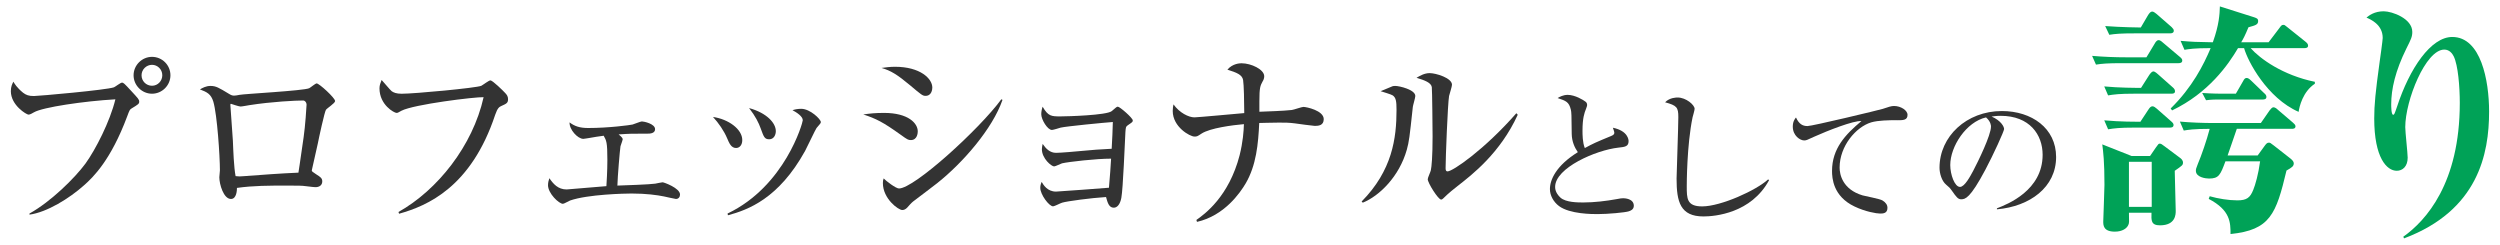<?xml version="1.0" encoding="UTF-8"?>
<svg id="_レイヤー_2" data-name="レイヤー_2" xmlns="http://www.w3.org/2000/svg" viewBox="0 0 970 95">
  <defs>
    <style>
      .cls-1 {
        fill: #333;
      }

      .cls-2 {
        fill: none;
      }

      .cls-3 {
        fill: #00a257;
      }
    </style>
  </defs>
  <g id="_レイアウト" data-name="レイアウト">
    <g>
      <g>
        <path class="cls-1" d="M11.44,82.85c8.28-4.59,17.6-13.77,21.74-19.41,3.91-5.42,9.48-16.25,11.59-24.9-12.11.68-28.29,3.08-31.6,5.04-.53.3-1.5.9-2.11.9-.75,0-6.85-3.61-6.85-9.1,0-1.81.53-2.78.98-3.69.45.75,1.28,2.26,3.76,4.29,1.2.9,2.18,1.28,4.21,1.28,1.73,0,28.14-2.33,31.07-3.39.53-.23,2.56-1.81,3.08-1.81.6,0,.9.3,3.54,3.16,2.78,3.01,3.16,3.39,3.16,4.21s-.3,1.05-2.93,2.63c-.75.45-.83.68-1.73,3.08-6.32,16.93-13.17,23.62-16.78,26.78-5.64,5.04-14.37,10.46-21.14,11.36v-.45ZM66.13,29.21c0,3.91-3.24,7.15-7.15,7.15s-7.15-3.24-7.15-7.15,3.24-7.15,7.15-7.15,7.15,3.16,7.15,7.15ZM54.92,29.21c0,2.26,1.81,4.06,4.06,4.06s3.99-1.88,3.99-4.06c0-2.33-1.88-4.06-3.99-4.06s-4.06,1.73-4.06,4.06Z"/>
        <path class="cls-1" d="M126.47,42.6c-.53.75-2.71,10.76-3.16,13.09-.23.98-2.33,10.23-2.33,10.38,0,.45.15.53,1.73,1.58,1.58.98,2.33,1.5,2.33,2.71,0,1.5-1.13,2.26-2.63,2.26-.68,0-.98-.08-3.69-.38-1.66-.23-3.01-.23-7.67-.23-6.39,0-12.79,0-19.11.9,0,.75-.08,4.29-2.33,4.29-2.86,0-4.51-5.72-4.51-8.43,0-.45.23-2.63.23-2.71,0-5.27-1.05-21.52-2.56-26.63-.9-2.93-2.41-3.69-5.19-4.74.9-.53,2.33-1.35,4.06-1.35,2.18,0,3.24.68,7.22,3.08.83.53,1.35.68,1.96.68.53,0,1.43-.15,2.11-.3,1.81-.38,24.75-1.58,27.01-2.56.53-.23,2.41-1.88,2.93-1.88.98,0,7.15,5.64,7.15,6.85,0,.83-3.16,2.78-3.54,3.39ZM117.67,38.99c-2.86,0-12.19.45-20.91,1.81-.45.07-2.86.53-3.46.53s-3.69-1.05-3.69-1.05c-.23,0-.23.3-.23.45,0,1.05.9,11.66.98,13.92.15,3.69.38,10.31,1.05,13.69,1.28.15,1.73.15,3.39,0,7-.53,13.99-1.05,20.99-1.35.23-1.5.45-2.78,2.03-13.84.6-4.06,1.13-11.96,1.13-12.56,0-.83-.6-1.58-1.28-1.58Z"/>
        <path class="cls-1" d="M194.56,41.1c-.83.38-1.5.75-2.41,3.39-9.33,28.14-26.33,35.36-37.31,38.44l-.23-.68c15.12-8.5,28.81-25.65,33.03-44.54-3.16-.15-27.16,2.78-31.9,5.27-1.2.68-1.43.83-1.88.83-.9,0-6.62-3.08-6.62-9.55,0-1.2.38-2.11.83-3.23.68.68,3.24,3.84,3.91,4.36.75.53,1.81.98,3.84.98,5.12,0,29.04-2.26,30.92-3.08.6-.3,2.93-2.11,3.54-2.11.83,0,4.97,4.06,5.64,4.81.75.75,1.2,1.43,1.2,2.48,0,1.43-.53,1.73-2.56,2.63Z"/>
        <path class="cls-1" d="M241.58,54.11c0,.38-.75,2.26-.83,2.63-.23,1.35-1.13,11.89-1.2,15.27,2.56-.07,12.86-.45,14.67-.75.53-.07,2.41-.53,2.86-.53.53,0,6.77,2.26,6.77,4.74,0,.9-.53,1.73-1.58,1.73-.23,0-4.36-.9-4.66-.98-2.63-.53-6.85-1.13-12.56-1.13-2.48,0-16.93.3-23.85,2.71-.45.15-2.33,1.28-2.78,1.28-1.58,0-5.79-4.06-5.79-7.22,0-1.2.3-1.96.53-2.71,1.5,2.18,3.31,4.36,6.7,4.36.3,0,13.62-1.13,15.42-1.28.08-1.13.38-5.94.38-10.16,0-6.92-.38-7.52-1.43-9.4-2.18.3-3.76.53-5.34.83-1.05.15-2.18.38-2.56.38-2.18,0-5.49-3.61-5.34-6.39,1.96,1.5,3.99,2.18,7.22,2.18,8.05,0,16.33-1.13,17.23-1.35.6-.15,3.08-1.2,3.61-1.2.75,0,5.12.9,5.12,3.01,0,1.73-2.18,1.73-2.93,1.73-6.32,0-6.85,0-11.21.3,1.58,1.28,1.58,1.66,1.58,1.96Z"/>
        <path class="cls-1" d="M288,54.34c0,1.96-1.05,3.08-2.41,3.08-1.88,0-2.63-1.81-3.46-3.76-1.2-2.86-3.31-5.94-5.49-8.28,5.94.83,11.36,4.74,11.36,8.95ZM282.29,82.85c22.34-10.68,29.19-35.28,29.19-36.19,0-1.5-2.33-3.01-3.99-3.91.9-.3,2.03-.53,3.39-.53,3.46,0,7.6,4.06,7.6,5.12,0,.45-.15.6-1.66,2.33-.38.45-3.69,7.52-4.44,8.88-10.23,18.51-22.12,22.87-29.94,24.98l-.15-.68ZM301.02,50.88c0,1.43-.75,3.16-2.56,3.16s-2.11-.9-3.31-4.21c-.75-2.11-2.03-4.74-4.51-7.9,6.85,1.88,10.38,5.79,10.38,8.95Z"/>
        <path class="cls-1" d="M353.38,54.34c-.98,0-1.28-.15-3.99-2.11-6.7-4.81-9.55-6.24-14.44-7.82,2.63-.38,4.74-.6,8.05-.6,9.48,0,13.09,4.06,13.09,7.15,0,.45-.07,3.39-2.71,3.39ZM359.1,37.19c-1.13,0-1.58-.38-5.94-4.06-5.04-4.21-7.52-5.72-11.13-6.77,1.73-.23,3.24-.45,5.27-.45,9.71,0,14.44,4.59,14.44,8.05,0,.53-.15,3.23-2.63,3.23ZM363.77,70.96c-2.78,2.18-6.32,4.81-9.48,7.22-.45.3-2.03,2.03-2.33,2.41-.6.6-1.2.9-1.88.9-1.5,0-7.52-4.36-7.52-10.46,0-.83.07-1.13.3-1.81.9.98,4.74,3.91,5.94,3.91,5.94,0,31.22-23.02,39.72-34.61l.45.23c-3.84,11.13-15.27,24.3-25.2,32.2Z"/>
        <path class="cls-1" d="M412.07,63.37c-.53.15-2.56,1.2-3.08,1.2-.98,0-4.74-3.01-4.74-6.7,0-.68.15-1.2.3-2.03,1.28,1.88,2.86,3.46,5.19,3.46,1.81,0,7.82-.53,10.08-.75,5.27-.45,5.42-.53,11.51-.83.3-5.27.3-5.72.45-10.38-3.24.23-18.06,1.66-20.24,2.18-.53.15-2.86.9-3.39.9-1.73,0-4.14-4.06-4.14-6.09,0-.98.23-2.11.53-2.93,2.18,3.76,3.39,3.76,7,3.76,2.93,0,17.75-.45,19.79-2.03.23-.15,1.28-1.05,1.5-1.28.3-.23.53-.45.9-.45.75,0,5.79,4.36,5.79,5.34,0,.6-.23.68-1.96,1.88-.75.53-.75.75-.9,2.63-.23,3.99-.9,21.89-1.58,25.5-.45,2.48-1.58,3.84-2.93,3.84-1.88,0-2.41-1.96-3.01-4.14-5.87.38-14.97,1.58-17,2.18-.6.15-3.01,1.43-3.54,1.43-1.58,0-4.97-4.59-4.97-7.15,0-.83.15-1.43.53-2.33.68,1.13,2.18,3.76,5.57,3.76.68,0,18.96-1.35,20.54-1.5.53-6.02.53-6.7.83-11.28-5.79,0-16.33,1.2-19.03,1.81Z"/>
        <path class="cls-1" d="M510.17,48.85c-.6,0-6.77-.83-7.75-.98-2.26-.3-3.84-.3-6.17-.3-3.69,0-6.02.15-7.67.15-.38,8.12-1.13,16.4-5.27,23.47-2.18,3.69-8.28,12.49-18.88,14.9l-.23-.75c3.23-2.26,12.64-9.1,16.78-25.13,1.28-5.12,1.58-9.33,1.66-12.04-4.36.38-13.17,1.5-16.48,3.69-1.58,1.05-1.73,1.13-2.71,1.13-1.73,0-8.43-3.69-8.43-9.93,0-1.2.15-1.81.3-2.56,2.33,3.31,5.94,5.04,8.12,5.04,1.13,0,16.7-1.43,19.33-1.66,0-4.36-.15-11.06-.45-12.86-.38-2.03-2.48-2.86-6.09-3.99,2.03-2.41,4.89-2.48,5.49-2.48,3.76,0,8.8,2.41,8.8,5.04,0,.83-.3,1.5-.68,2.11-.83,1.58-1.2,2.18-1.2,7.67v3.99c3.54-.15,9.1-.3,12.56-.68.75-.08,3.91-1.2,4.51-1.2,1.2,0,7.9,1.43,7.9,4.74,0,2.48-2.03,2.63-3.46,2.63Z"/>
        <path class="cls-1" d="M548.17,41.55c-1.28,11.89-1.43,13.24-2.33,16.55-2.93,10.38-10.61,17.91-17.08,20.54l-.45-.45c11.89-12.04,13.54-24.53,13.54-35.51,0-3.46-.23-4.74-1.43-5.64-.45-.38-4.06-1.43-4.74-1.66.68-.3,3.76-1.58,4.36-1.81.45-.23.98-.23,1.35-.23,1.5,0,7.75,1.43,7.75,3.91,0,.68-.9,3.61-.98,4.29ZM565.47,72.24c-.98.75-3.39,2.63-5.49,4.74-.23.23-.53.45-.83.45-1.13,0-5.19-6.47-5.19-7.9,0-.6,1.13-2.93,1.2-3.46.3-1.35.68-5.27.68-13.17,0-2.03-.15-18.13-.3-19.11-.3-1.73-2.71-2.63-5.94-3.61,1.43-.83,3.08-1.81,5.12-1.81,2.41,0,8.65,1.88,8.65,4.51,0,.68-.98,3.69-1.13,4.36-.53,3.01-1.35,24.3-1.35,28.06,0,.83.23,1.2.75,1.2,2.03,0,14.37-8.5,26.71-22.57l.53.6c-6.77,14.82-17.68,23.25-23.4,27.69Z"/>
        <path class="cls-1" d="M631.94,82c-1.41.45-8.01,1.07-12.07,1.07-2.03,0-10.78,0-14.95-3.1-2.26-1.69-3.55-4.23-3.55-6.6,0-3.61,2.37-9.08,10.83-14.33-1.24-1.75-2.31-4.12-2.37-7-.06-7.62-.11-8.46-.34-9.48-.73-3.05-1.92-3.44-5.13-4.51.73-.45,2.14-1.24,3.89-1.24,2.88,0,6.15,2.03,6.94,2.65.23.17.62.56.62,1.3,0,.23-.11.62-.45,1.52-.62,1.52-1.35,3.55-1.35,8.46,0,1.3,0,4.57.9,6.71,3.33-1.81,4.06-2.14,10.21-4.68.79-.34,1.24-.62,1.24-1.24,0-.4-.34-1.3-.56-1.97,5.92,1.24,6.09,4.74,6.09,5.19,0,2.09-1.35,2.26-4.01,2.54-8.63.96-24.49,7.84-24.49,15.23,0,1.41.62,2.82,2.09,4.18,2.09,1.86,6.77,1.86,8.86,1.86,4.23,0,8.86-.56,12.92-1.3,1.52-.28,1.86-.34,2.54-.34.51,0,4.12.11,4.12,2.93,0,1.52-1.41,1.97-1.97,2.14Z"/>
        <path class="cls-1" d="M660.95,83.98c-9.03,0-10.44-5.7-10.44-14.67,0-1.64.68-20.09.68-23.87s-.56-4.51-5.13-5.75c1.75-1.86,4.46-1.86,4.85-1.86,3.27,0,6.6,2.88,6.6,4.4,0,.56-.68,2.82-.79,3.27-2.26,10.83-2.26,26.24-2.26,26.74,0,4.8,0,7.84,5.98,7.84,7.28,0,21.04-6.26,25.61-10.49l.34.34c-6.94,12.81-20.99,14.05-25.45,14.05Z"/>
        <path class="cls-1" d="M736.11,46.63c-3.27,0-7.39.06-10.1.85-5.92,1.81-12.24,9.2-12.24,17.55,0,2.71,1.18,8.46,8.91,10.78,1.24.34,6.77,1.35,7.73,1.97,1.3.79,1.92,1.75,1.92,2.88,0,2.2-1.81,2.2-2.88,2.2-1.35,0-5.75-.73-9.93-2.76-8.29-3.95-8.69-11-8.69-13.77,0-8.69,5.19-14.16,11.4-19.35-2.99-.28-13.26,3.78-18.28,6.04-2.82,1.3-3.1,1.47-3.95,1.47-1.52,0-4.4-1.81-4.4-5.36,0-1.92.73-2.93,1.24-3.55,1.18,2.54,2.54,3.33,4.46,3.33s27.93-6.26,29.17-6.66c2.31-.79,3.39-1.13,4.4-1.13,2.65,0,5.25,1.69,5.25,3.44,0,2.09-1.69,2.09-4.01,2.09Z"/>
        <path class="cls-1" d="M774.82,80.82c4.12-1.58,17.72-6.94,17.72-20.76,0-7.84-5.08-15.12-16.25-15.12-1.69,0-2.82.17-3.55.28,3.78,1.64,4.85,4.01,4.85,4.85,0,.79-4.18,9.99-7.28,15.8-5.87,11.06-7.79,11.45-9.37,11.45-1.24,0-1.86-.85-3.61-3.33-.79-1.13-1.02-1.3-2.26-2.37-1.69-1.41-2.54-4.4-2.54-6.54,0-12.13,10.49-22,24.2-22,11.57,0,21.04,6.66,21.04,17.83,0,11.74-10.16,19.18-22.96,20.31v-.39ZM756.7,64.06c0,3.61,1.69,8.46,3.78,8.46,1.81,0,4.01-4.17,5.19-6.38,1.81-3.44,6.83-13.65,6.83-17.04,0-.4-.06-1.92-1.92-3.55-7.67,1.75-13.88,11.23-13.88,18.51Z"/>
        <path class="cls-3" d="M832.81,22.25l3.29-5.45c.19-.38.75-1.22,1.41-1.22.38,0,.75.09,1.69.94l6.58,5.55c.56.47.94.85.94,1.41,0,.85-.75,1.03-1.41,1.03h-21.91c-5.74,0-7.81.19-10.16.56l-1.5-3.39c4.42.38,8.93.56,13.35.56h7.71ZM834.22,60.53l2.26-3.29c.94-1.32,1.03-1.5,1.5-1.5.56,0,.85.28,1.88,1.03l5.92,4.42c.56.38,1.22,1.03,1.22,1.88,0,1.03-.38,1.22-3.2,3.2,0,2.45.38,13.26.38,15.52,0,1.32,0,5.64-6.11,5.64-3.48,0-3.39-1.88-3.29-4.89h-8.75c.09,3.57.09,3.95-.19,4.61-.56,1.5-2.45,2.73-5.27,2.73-4.51,0-4.51-2.54-4.51-3.95,0-1.03.47-12.13.47-14.2,0-9.03-.47-12.79-.85-15.71l11.38,4.51h7.15ZM834.03,28.93c.66-.94,1.13-1.22,1.5-1.22.56,0,1.6.94,1.69,1.03l5.83,5.17c.56.47.85.94.85,1.5,0,.85-.75.94-1.41.94h-14.39c-5.74,0-7.81.28-10.16.66l-1.5-3.48c5.83.56,12.23.56,14.29.56l3.29-5.17ZM833.56,42.56c.47-.75.94-1.32,1.6-1.32.56,0,1.13.47,1.69.94l5.55,4.89c.66.56.94.94.94,1.41,0,.94-.85,1.03-1.41,1.03h-13.82c-5.74,0-7.81.28-10.16.66l-1.5-3.48c5.92.56,12.6.56,14.01.56l3.1-4.7ZM833.56,5.7c.38-.56.85-1.22,1.5-1.22.56,0,1.32.66,1.69.94l5.83,5.08c.56.56.85.94.85,1.41,0,.85-.75,1.03-1.41,1.03h-13.45c-5.83,0-7.81.19-10.16.56l-1.6-3.39c6.21.47,13.07.56,13.82.56l2.92-4.98ZM826.03,62.78v17.49h8.84v-17.49h-8.84ZM880.2,16.42l4.14-5.45c.75-1.03.94-1.32,1.6-1.32.47,0,.56.09,1.6.94l7.05,5.64c.56.47.94.85.94,1.5,0,.85-.85.94-1.41.94h-20.88c3.67,4.14,12.51,10.53,24.92,13.07v.75c-4.7,3.1-6.02,8.93-6.3,10.91-12.23-5.36-19.75-19.66-21.16-24.73h-2.35c-3.86,6.58-11.47,17.4-25.58,24.17l-.56-.75c8.37-8.18,12.79-16.93,15.52-23.42-6.49,0-8.46.38-10.16.66l-1.5-3.48c4.33.38,6.21.47,12.51.56,2.45-6.87,2.63-10.82,2.73-13.92l13.35,4.23c1.13.38,1.5.66,1.5,1.41,0,1.41-.94,1.69-3.76,2.45-1.32,3.2-1.97,4.42-2.82,5.83h10.63ZM867.88,49.99c-.56,1.5-2.92,8.65-3.57,10.34h11.66l2.73-3.76c.56-.75.94-1.22,1.6-1.22.47,0,.66.09,1.97,1.13l6.49,5.08c.66.56,1.22,1.13,1.22,1.79,0,1.13-.66,1.6-2.82,2.82-4.04,16.93-6.3,23.04-21.72,24.64,0-4.42,0-9.22-8.46-13.64l.38-1.03c3.29.94,7.34,1.6,10.72,1.6,3.67,0,4.98-1.03,6.21-4.14.75-1.79,1.97-6.02,2.63-11h-13.45c-1.97,5.27-2.54,6.68-6.39,6.68-1.22,0-5.08-.47-5.08-3.01,0-.56.09-1.03.75-2.63,1.41-3.29,3.48-9.31,4.61-13.64-6.39,0-8.37.38-10.06.66l-1.5-3.48c4.23.38,9.03.56,13.35.56h18.06l3.39-4.89c.38-.47.94-1.22,1.5-1.22s1.22.47,1.69.94l5.83,4.98c.47.38,1.03.94,1.03,1.41,0,1.03-.94,1.03-1.5,1.03h-21.25ZM867.51,36.36l2.82-4.89c.38-.75.75-1.22,1.32-1.22.47,0,.94.19,1.79,1.03l5.08,4.89c.47.38.85.85.85,1.41,0,.94-.85,1.03-1.41,1.03h-17.68c-.38,0-2.26,0-4.33.28l-1.5-2.82c3.86.28,7.34.28,7.52.28h5.55Z"/>
        <path class="cls-3" d="M932.49,91.84c8.75-6.21,21.91-20.69,21.91-51.91,0-6.21-.66-14.58-2.35-18.06-.56-1.13-1.69-2.63-3.67-2.63-7.24,0-15.14,19.75-15.14,30.09,0,1.88.94,10.16.94,11.85,0,3.39-1.97,5.08-4.23,5.08-3.86,0-8.75-4.98-8.75-20.31,0-5.27.47-10.06,2.07-21.72.19-1.22,1.22-8.75,1.22-9.5,0-5.27-4.8-7.24-6.3-7.9,1.03-.85,3.1-2.45,6.68-2.45,3.29,0,11.1,2.82,11.1,7.99,0,1.88-.47,2.82-2.26,6.39-4.33,8.75-5.92,15.8-5.92,21.72,0,.66,0,4.04.75,4.04.47,0,.56-.38,1.5-3.1,4.89-14.95,13.17-27.08,21.44-27.08,11.1,0,14.29,16.83,14.29,28.97,0,16.36-4.23,38.37-33.01,49.18l-.28-.66Z"/>
      </g>
      <rect class="cls-2" width="970" height="95"/>
    </g>
  </g>
</svg>